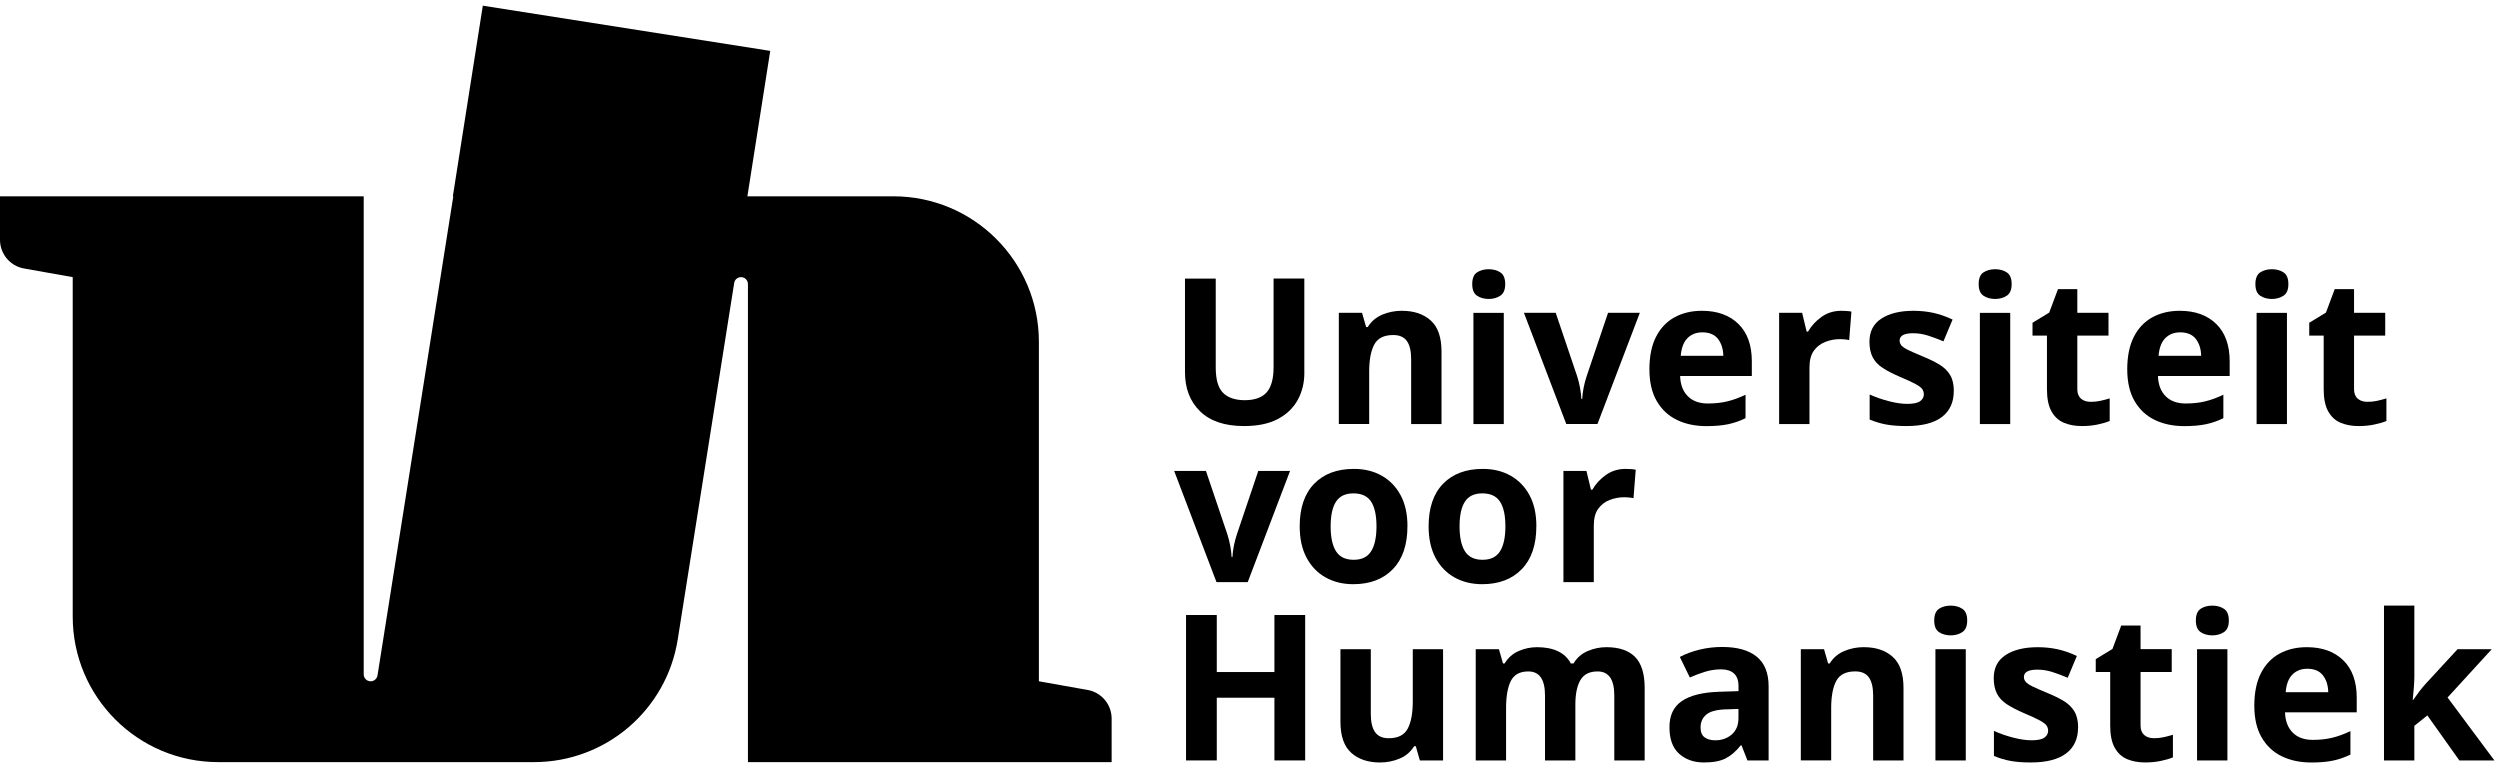 <svg aria-hidden="true" width="220" height="68" viewBox="0 0 220 68" fill="none" xmlns="http://www.w3.org/2000/svg">
<path d="M95.713 60.716L91.422 59.953V30.079C91.422 23.008 85.689 17.275 78.619 17.275H65.77L67.781 4.478L42.487 0.5L39.85 17.275H39.89L33.221 59.438C33.172 59.734 32.919 59.953 32.617 59.953C32.279 59.953 32.006 59.68 32.006 59.342V41.459V17.275H0V21.105C0 22.345 0.891 23.41 2.111 23.626L6.399 24.388V54.263C6.399 61.333 12.132 67.066 19.202 67.066H46.997C53.293 67.066 58.657 62.488 59.641 56.269L60.179 52.872L61.761 42.882L64.609 24.9C64.654 24.605 64.91 24.388 65.209 24.388C65.545 24.388 65.818 24.661 65.818 24.997V67.066H97.824V63.237C97.824 61.996 96.933 60.932 95.713 60.716Z" fill="currentColor"></path>
<path d="M114.784 32.799C114.784 33.684 114.59 34.48 114.201 35.192C113.811 35.903 113.227 36.464 112.445 36.876C111.663 37.289 110.672 37.493 109.478 37.493C107.782 37.493 106.49 37.061 105.605 36.193C104.72 35.328 104.279 34.182 104.279 32.762V24.517H106.985V32.349C106.985 33.402 107.201 34.142 107.631 34.572C108.061 35.001 108.701 35.217 109.549 35.217C110.397 35.217 111.077 34.984 111.475 34.517C111.873 34.051 112.075 33.322 112.075 32.329V24.514H114.781V32.796L114.784 32.799Z" fill="currentColor"></path>
<path d="M123.376 27.351C124.429 27.351 125.271 27.635 125.903 28.201C126.537 28.77 126.853 29.681 126.853 30.936V37.317H124.181V31.598C124.181 30.893 124.056 30.364 123.806 30.011C123.556 29.658 123.154 29.482 122.605 29.482C121.792 29.482 121.237 29.76 120.938 30.315C120.639 30.87 120.488 31.669 120.488 32.708V37.314H117.817V27.527H119.86L120.218 28.782H120.36C120.671 28.281 121.097 27.917 121.641 27.689C122.184 27.462 122.762 27.348 123.371 27.348L123.376 27.351Z" fill="currentColor"></path>
<path d="M131.007 23.691C131.403 23.691 131.741 23.785 132.029 23.97C132.316 24.155 132.458 24.499 132.458 25C132.458 25.501 132.316 25.831 132.029 26.022C131.741 26.212 131.4 26.309 131.007 26.309C130.614 26.309 130.256 26.212 129.977 26.022C129.695 25.831 129.556 25.49 129.556 25C129.556 24.511 129.695 24.155 129.977 23.97C130.259 23.785 130.6 23.691 131.007 23.691ZM132.333 27.53V37.317H129.661V27.53H132.333Z" fill="currentColor"></path>
<path d="M137.833 37.314L134.106 27.527H136.902L138.786 33.1C138.894 33.436 138.979 33.781 139.045 34.139C139.11 34.498 139.15 34.819 139.161 35.106H139.233C139.27 34.461 139.4 33.792 139.628 33.098L141.509 27.524H144.306L140.578 37.311H137.836L137.833 37.314Z" fill="currentColor"></path>
<path d="M149.768 27.35C151.12 27.35 152.187 27.734 152.978 28.505C153.766 29.276 154.161 30.372 154.161 31.794V33.086H147.851C147.873 33.84 148.098 34.432 148.522 34.861C148.946 35.291 149.535 35.507 150.289 35.507C150.924 35.507 151.495 35.445 152.01 35.319C152.525 35.194 153.055 35.001 153.607 34.736V36.799C153.129 37.038 152.622 37.214 152.093 37.328C151.564 37.442 150.918 37.499 150.167 37.499C149.188 37.499 148.32 37.317 147.569 36.953C146.815 36.589 146.226 36.036 145.794 35.294C145.364 34.554 145.148 33.621 145.148 32.497C145.148 31.373 145.341 30.397 145.731 29.638C146.118 28.878 146.659 28.309 147.353 27.925C148.047 27.544 148.852 27.35 149.771 27.35H149.768ZM149.785 29.248C149.27 29.248 148.844 29.416 148.505 29.749C148.167 30.081 147.965 30.602 147.905 31.308H151.652C151.641 30.71 151.484 30.218 151.185 29.828C150.887 29.441 150.42 29.245 149.788 29.245L149.785 29.248Z" fill="currentColor"></path>
<path d="M162.028 27.35C162.159 27.35 162.316 27.356 162.495 27.367C162.674 27.378 162.816 27.398 162.925 27.421L162.728 29.931C162.646 29.908 162.523 29.885 162.361 29.868C162.199 29.851 162.06 29.843 161.94 29.843C161.485 29.843 161.05 29.922 160.631 30.084C160.213 30.247 159.875 30.505 159.618 30.864C159.362 31.222 159.234 31.712 159.234 32.335V37.317H156.563V27.529H158.588L158.984 29.18H159.109C159.397 28.679 159.789 28.246 160.293 27.888C160.794 27.529 161.374 27.35 162.031 27.35H162.028Z" fill="currentColor"></path>
<path d="M171.932 34.412C171.932 35.405 171.583 36.164 170.883 36.697C170.183 37.229 169.141 37.493 167.756 37.493C167.076 37.493 166.49 37.448 166 37.359C165.511 37.271 165.021 37.123 164.529 36.921V34.716C165.056 34.955 165.622 35.152 166.231 35.308C166.84 35.465 167.377 35.541 167.844 35.541C168.37 35.541 168.743 35.465 168.965 35.308C169.187 35.152 169.298 34.95 169.298 34.699C169.298 34.531 169.252 34.383 169.164 34.25C169.073 34.119 168.88 33.968 168.581 33.803C168.282 33.638 167.815 33.422 167.184 33.157C166.575 32.895 166.071 32.634 165.679 32.378C165.283 32.121 164.99 31.811 164.8 31.444C164.609 31.08 164.512 30.622 164.512 30.073C164.512 29.165 164.865 28.485 165.571 28.03C166.276 27.575 167.212 27.35 168.385 27.35C168.993 27.35 169.574 27.41 170.123 27.529C170.672 27.649 171.241 27.845 171.827 28.121L171.022 30.039C170.544 29.837 170.089 29.666 169.659 29.529C169.23 29.393 168.791 29.325 168.35 29.325C167.562 29.325 167.167 29.541 167.167 29.971C167.167 30.127 167.218 30.266 167.32 30.392C167.423 30.517 167.619 30.651 167.912 30.796C168.205 30.938 168.638 31.131 169.212 31.37C169.773 31.598 170.257 31.834 170.664 32.079C171.07 32.324 171.383 32.628 171.605 32.992C171.827 33.356 171.938 33.831 171.938 34.418L171.932 34.412Z" fill="currentColor"></path>
<path d="M175.574 23.691C175.97 23.691 176.308 23.785 176.596 23.97C176.883 24.155 177.025 24.499 177.025 25C177.025 25.501 176.883 25.831 176.596 26.022C176.308 26.212 175.967 26.309 175.574 26.309C175.182 26.309 174.823 26.212 174.544 26.022C174.263 25.831 174.123 25.49 174.123 25C174.123 24.511 174.263 24.155 174.544 23.97C174.826 23.785 175.167 23.691 175.574 23.691ZM176.9 27.53V37.317H174.229V27.53H176.9Z" fill="currentColor"></path>
<path d="M183.968 35.362C184.266 35.362 184.554 35.334 184.827 35.274C185.103 35.214 185.376 35.143 185.652 35.058V37.047C185.365 37.166 185.009 37.271 184.585 37.359C184.161 37.451 183.697 37.493 183.197 37.493C182.611 37.493 182.087 37.397 181.629 37.206C181.168 37.015 180.804 36.682 180.536 36.21C180.266 35.738 180.132 35.083 180.132 34.247V29.532H178.861V28.403L180.331 27.507L181.103 25.444H182.804V27.524H185.547V29.532H182.804V34.247C182.804 34.617 182.912 34.896 183.125 35.081C183.342 35.266 183.621 35.359 183.968 35.359V35.362Z" fill="currentColor"></path>
<path d="M191.818 27.35C193.169 27.35 194.236 27.734 195.027 28.505C195.815 29.276 196.211 30.372 196.211 31.794V33.086H189.9C189.923 33.84 190.147 34.432 190.571 34.861C190.995 35.291 191.584 35.507 192.338 35.507C192.973 35.507 193.545 35.445 194.06 35.319C194.575 35.194 195.104 35.001 195.656 34.736V36.799C195.178 37.038 194.671 37.214 194.142 37.328C193.613 37.442 192.967 37.499 192.216 37.499C191.237 37.499 190.369 37.317 189.618 36.953C188.864 36.589 188.275 36.036 187.843 35.294C187.413 34.554 187.197 33.621 187.197 32.497C187.197 31.373 187.39 30.397 187.78 29.638C188.167 28.878 188.708 28.309 189.402 27.925C190.096 27.544 190.901 27.35 191.82 27.35H191.818ZM191.835 29.248C191.32 29.248 190.893 29.416 190.554 29.749C190.216 30.081 190.014 30.602 189.954 31.308H193.701C193.69 30.71 193.533 30.218 193.234 29.828C192.936 29.441 192.469 29.245 191.837 29.245L191.835 29.248Z" fill="currentColor"></path>
<path d="M199.926 23.691C200.322 23.691 200.66 23.785 200.948 23.97C201.235 24.155 201.377 24.499 201.377 25C201.377 25.501 201.235 25.831 200.948 26.022C200.66 26.212 200.319 26.309 199.926 26.309C199.534 26.309 199.175 26.212 198.896 26.022C198.615 25.831 198.475 25.49 198.475 25C198.475 24.511 198.615 24.155 198.896 23.97C199.178 23.785 199.52 23.691 199.926 23.691ZM201.252 27.53V37.317H198.581V27.53H201.252Z" fill="currentColor"></path>
<path d="M208.32 35.362C208.618 35.362 208.906 35.334 209.179 35.274C209.455 35.214 209.728 35.143 210.004 35.058V37.047C209.717 37.166 209.361 37.271 208.937 37.359C208.513 37.451 208.049 37.493 207.549 37.493C206.963 37.493 206.439 37.397 205.981 37.206C205.52 37.015 205.156 36.682 204.888 36.21C204.618 35.738 204.484 35.083 204.484 34.247V29.532H203.213V28.403L204.684 27.507L205.455 25.444H207.156V27.524H209.899V29.532H207.156V34.247C207.156 34.617 207.264 34.896 207.478 35.081C207.694 35.266 207.973 35.359 208.32 35.359V35.362Z" fill="currentColor"></path>
<path d="M114.855 66.918H112.149V61.399H107.076V66.918H104.371V54.121H107.076V59.139H112.149V54.121H114.855V66.918Z" fill="currentColor"></path>
<path d="M126.99 57.131V66.918H124.947L124.589 65.664H124.446C124.136 66.164 123.709 66.531 123.166 66.756C122.623 66.984 122.045 67.098 121.436 67.098C120.383 67.098 119.541 66.813 118.91 66.247C118.275 65.681 117.959 64.767 117.959 63.513V57.131H120.631V62.85C120.631 63.544 120.756 64.067 121.006 64.426C121.257 64.784 121.658 64.964 122.207 64.964C123.021 64.964 123.576 64.685 123.874 64.13C124.173 63.575 124.324 62.776 124.324 61.737V57.131H126.996H126.99Z" fill="currentColor"></path>
<path d="M141.361 56.952C142.474 56.952 143.313 57.236 143.879 57.802C144.445 58.371 144.73 59.282 144.73 60.537V66.918H142.058V61.2C142.058 59.788 141.569 59.086 140.587 59.086C139.882 59.086 139.381 59.336 139.082 59.84C138.783 60.34 138.632 61.066 138.632 62.008V66.918H135.961V61.2C135.961 59.788 135.471 59.086 134.49 59.086C133.75 59.086 133.238 59.364 132.956 59.919C132.675 60.474 132.535 61.273 132.535 62.312V66.918H129.864V57.131H131.906L132.265 58.386H132.407C132.706 57.885 133.116 57.521 133.636 57.293C134.157 57.066 134.698 56.952 135.258 56.952C135.975 56.952 136.584 57.068 137.088 57.302C137.588 57.535 137.972 57.896 138.234 58.386H138.467C138.766 57.885 139.182 57.521 139.714 57.293C140.246 57.066 140.792 56.952 141.353 56.952H141.361Z" fill="currentColor"></path>
<path d="M151.567 56.934C152.881 56.934 153.888 57.219 154.588 57.785C155.288 58.354 155.638 59.222 155.638 60.394V66.918H153.775L153.254 65.592H153.183C152.765 66.119 152.324 66.5 151.857 66.739C151.39 66.978 150.75 67.097 149.939 67.097C149.066 67.097 148.343 66.844 147.771 66.335C147.197 65.829 146.912 65.049 146.912 63.996C146.912 62.944 147.276 62.19 148.005 61.692C148.733 61.197 149.826 60.923 151.285 60.875L152.989 60.821V60.391C152.989 59.876 152.856 59.501 152.585 59.262C152.315 59.023 151.942 58.903 151.464 58.903C150.986 58.903 150.52 58.972 150.067 59.108C149.612 59.245 149.16 59.416 148.705 59.62L147.825 57.811C148.352 57.535 148.932 57.321 149.572 57.165C150.212 57.011 150.878 56.932 151.57 56.932L151.567 56.934ZM151.942 62.42C151.083 62.443 150.486 62.599 150.15 62.887C149.814 63.174 149.649 63.55 149.649 64.016C149.649 64.423 149.769 64.713 150.008 64.887C150.247 65.06 150.557 65.146 150.941 65.146C151.516 65.146 151.999 64.975 152.392 64.636C152.787 64.295 152.984 63.814 152.984 63.194V62.386L151.945 62.423L151.942 62.42Z" fill="currentColor"></path>
<path d="M164.032 56.952C165.084 56.952 165.927 57.236 166.558 57.802C167.193 58.371 167.508 59.282 167.508 60.536V66.918H164.837V61.2C164.837 60.494 164.712 59.965 164.461 59.612C164.211 59.259 163.81 59.083 163.261 59.083C162.447 59.083 161.892 59.361 161.593 59.916C161.295 60.471 161.144 61.271 161.144 62.309V66.915H158.472V57.128H160.515L160.873 58.383H161.016C161.326 57.882 161.753 57.518 162.296 57.29C162.839 57.062 163.417 56.949 164.026 56.949L164.032 56.952Z" fill="currentColor"></path>
<path d="M171.662 53.295C172.058 53.295 172.397 53.389 172.684 53.574C172.971 53.759 173.114 54.103 173.114 54.604C173.114 55.105 172.971 55.435 172.684 55.626C172.397 55.816 172.055 55.913 171.662 55.913C171.27 55.913 170.911 55.816 170.632 55.626C170.351 55.435 170.211 55.094 170.211 54.604C170.211 54.115 170.351 53.759 170.632 53.574C170.914 53.389 171.256 53.295 171.662 53.295ZM172.988 57.131V66.918H170.317V57.131H172.988Z" fill="currentColor"></path>
<path d="M182.87 64.016C182.87 65.009 182.52 65.769 181.82 66.301C181.12 66.833 180.079 67.097 178.693 67.097C178.013 67.097 177.427 67.052 176.937 66.963C176.448 66.875 175.959 66.727 175.466 66.525V64.32C175.993 64.559 176.559 64.756 177.168 64.912C177.777 65.069 178.315 65.145 178.781 65.145C179.307 65.145 179.68 65.069 179.902 64.912C180.124 64.756 180.235 64.554 180.235 64.303C180.235 64.135 180.189 63.987 180.101 63.854C180.01 63.723 179.817 63.572 179.518 63.407C179.219 63.242 178.753 63.026 178.121 62.761C177.512 62.499 177.009 62.238 176.616 61.982C176.22 61.725 175.927 61.415 175.737 61.048C175.546 60.684 175.449 60.226 175.449 59.677C175.449 58.769 175.802 58.089 176.508 57.634C177.213 57.179 178.149 56.954 179.322 56.954C179.931 56.954 180.511 57.014 181.06 57.133C181.609 57.253 182.178 57.449 182.764 57.725L181.959 59.643C181.481 59.441 181.026 59.27 180.596 59.133C180.167 58.997 179.729 58.929 179.288 58.929C178.499 58.929 178.104 59.145 178.104 59.575C178.104 59.731 178.155 59.87 178.258 59.996C178.36 60.121 178.556 60.255 178.849 60.4C179.142 60.542 179.575 60.735 180.15 60.974C180.71 61.202 181.194 61.438 181.601 61.683C182.008 61.928 182.321 62.232 182.542 62.596C182.764 62.96 182.875 63.435 182.875 64.022L182.87 64.016Z" fill="currentColor"></path>
<path d="M189.533 64.964C189.832 64.964 190.119 64.935 190.392 64.876C190.668 64.816 190.942 64.745 191.217 64.659V66.648C190.93 66.768 190.574 66.873 190.151 66.961C189.727 67.052 189.263 67.095 188.762 67.095C188.176 67.095 187.652 66.998 187.194 66.808C186.733 66.617 186.369 66.284 186.102 65.812C185.832 65.339 185.698 64.685 185.698 63.849V59.134H184.426V58.004L185.897 57.108L186.668 55.045H188.369V57.125H191.112V59.134H188.369V63.849C188.369 64.218 188.478 64.497 188.691 64.682C188.907 64.867 189.186 64.961 189.533 64.961V64.964Z" fill="currentColor"></path>
<path d="M194.686 53.295C195.081 53.295 195.42 53.389 195.707 53.574C195.995 53.759 196.137 54.103 196.137 54.604C196.137 55.105 195.995 55.435 195.707 55.626C195.42 55.816 195.078 55.913 194.686 55.913C194.293 55.913 193.935 55.816 193.656 55.626C193.374 55.435 193.235 55.094 193.235 54.604C193.235 54.115 193.374 53.759 193.656 53.574C193.938 53.389 194.279 53.295 194.686 53.295ZM196.012 57.131V66.918H193.34V57.131H196.012Z" fill="currentColor"></path>
<path d="M202.999 56.952C204.351 56.952 205.418 57.336 206.209 58.107C206.997 58.878 207.392 59.973 207.392 61.396V62.688H201.082C201.105 63.442 201.329 64.033 201.753 64.463C202.177 64.893 202.766 65.109 203.52 65.109C204.155 65.109 204.726 65.046 205.241 64.921C205.756 64.796 206.286 64.602 206.838 64.338V66.401C206.36 66.64 205.853 66.816 205.324 66.93C204.795 67.044 204.149 67.1 203.398 67.1C202.419 67.1 201.551 66.918 200.8 66.554C200.046 66.19 199.457 65.638 199.025 64.895C198.595 64.156 198.379 63.222 198.379 62.099C198.379 60.975 198.572 59.999 198.962 59.239C199.349 58.48 199.89 57.91 200.584 57.526C201.278 57.145 202.083 56.952 203.002 56.952H202.999ZM203.019 58.852C202.504 58.852 202.078 59.02 201.739 59.353C201.4 59.686 201.198 60.207 201.139 60.912H204.886C204.874 60.315 204.718 59.822 204.419 59.433C204.12 59.046 203.654 58.849 203.022 58.849L203.019 58.852Z" fill="currentColor"></path>
<path d="M212.465 59.39C212.465 59.76 212.451 60.127 212.42 60.491C212.389 60.855 212.357 61.222 212.32 61.595H212.357C212.537 61.344 212.721 61.091 212.912 60.832C213.103 60.576 213.308 60.334 213.521 60.107L216.264 57.131H219.274L215.385 61.379L219.507 66.918H216.423L213.609 62.958L212.463 63.871V66.918H209.791V53.295H212.463V59.39H212.465Z" fill="currentColor"></path>
<path d="M107.053 51.23L103.326 41.442H106.123L108.006 47.016C108.115 47.352 108.2 47.696 108.265 48.054C108.331 48.413 108.371 48.734 108.382 49.022H108.453C108.49 48.376 108.621 47.707 108.849 47.013L110.729 41.44H113.526L109.799 51.227H107.056L107.053 51.23Z" fill="currentColor"></path>
<path d="M123.854 46.319C123.854 47.944 123.427 49.198 122.574 50.083C121.72 50.968 120.557 51.409 119.089 51.409C118.181 51.409 117.37 51.213 116.659 50.817C115.947 50.422 115.39 49.847 114.983 49.087C114.576 48.328 114.374 47.406 114.374 46.319C114.374 44.694 114.798 43.445 115.646 42.572C116.494 41.699 117.66 41.263 119.143 41.263C120.062 41.263 120.875 41.459 121.581 41.855C122.287 42.251 122.841 42.819 123.248 43.568C123.655 44.313 123.857 45.232 123.857 46.319H123.854ZM117.097 46.319C117.097 47.286 117.256 48.018 117.572 48.516C117.888 49.011 118.406 49.261 119.123 49.261C119.84 49.261 120.338 49.014 120.656 48.516C120.972 48.02 121.131 47.286 121.131 46.319C121.131 45.352 120.972 44.626 120.656 44.142C120.34 43.659 119.823 43.417 119.106 43.417C118.389 43.417 117.891 43.659 117.572 44.142C117.256 44.626 117.097 45.352 117.097 46.319Z" fill="currentColor"></path>
<path d="M135.198 46.319C135.198 47.944 134.771 49.198 133.918 50.083C133.064 50.968 131.9 51.409 130.432 51.409C129.525 51.409 128.714 51.213 128.003 50.817C127.291 50.422 126.734 49.847 126.327 49.087C125.92 48.328 125.718 47.406 125.718 46.319C125.718 44.694 126.142 43.445 126.99 42.572C127.838 41.699 129.004 41.263 130.486 41.263C131.405 41.263 132.219 41.459 132.925 41.855C133.63 42.251 134.185 42.819 134.592 43.568C134.999 44.313 135.201 45.232 135.201 46.319H135.198ZM128.441 46.319C128.441 47.286 128.6 48.018 128.916 48.516C129.232 49.011 129.749 49.261 130.466 49.261C131.183 49.261 131.681 49.014 132 48.516C132.316 48.02 132.475 47.286 132.475 46.319C132.475 45.352 132.316 44.626 132 44.142C131.684 43.659 131.166 43.417 130.449 43.417C129.732 43.417 129.235 43.659 128.916 44.142C128.6 44.626 128.441 45.352 128.441 46.319Z" fill="currentColor"></path>
<path d="M143.048 41.263C143.179 41.263 143.335 41.269 143.515 41.28C143.694 41.292 143.836 41.312 143.944 41.334L143.748 43.844C143.665 43.821 143.543 43.798 143.381 43.781C143.219 43.764 143.079 43.756 142.96 43.756C142.505 43.756 142.069 43.835 141.651 43.997C141.233 44.16 140.894 44.419 140.638 44.777C140.382 45.136 140.254 45.625 140.254 46.248V51.23H137.582V41.442H139.608L140.004 43.093H140.129C140.416 42.592 140.809 42.159 141.312 41.801C141.813 41.442 142.394 41.263 143.051 41.263H143.048Z" fill="currentColor"></path>
</svg>
